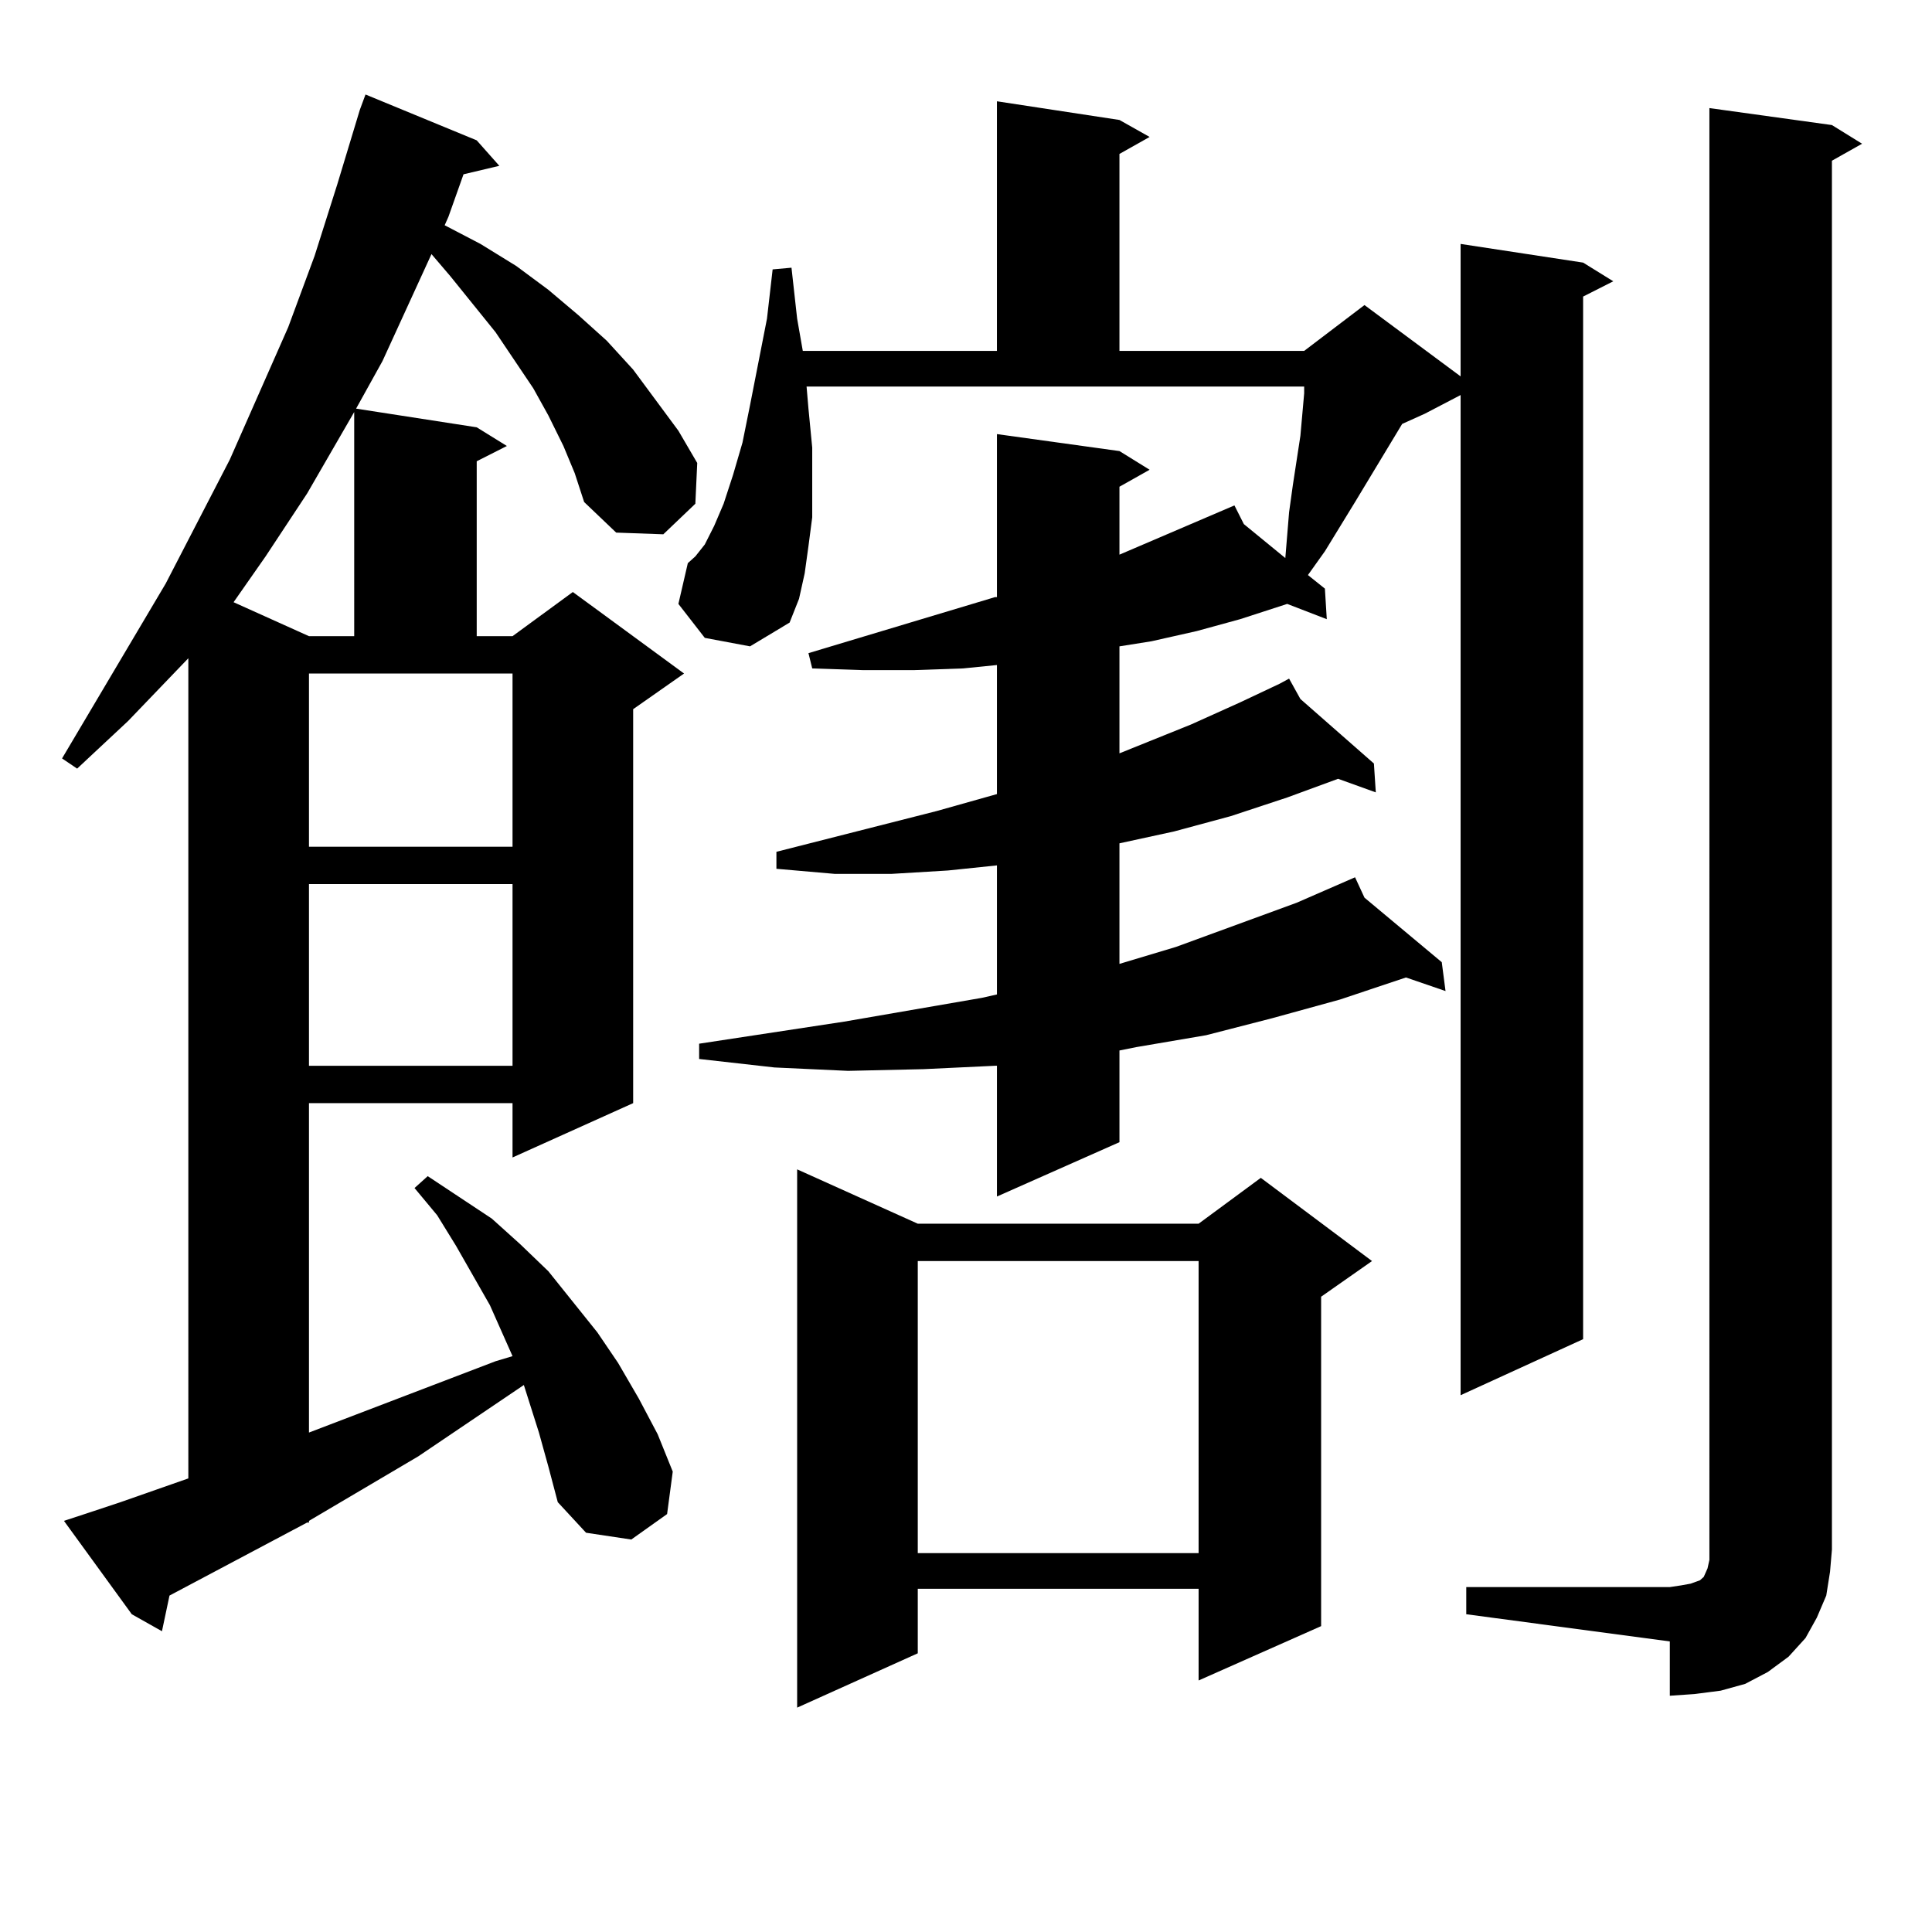 <?xml version="1.0" encoding="utf-8"?>
<!-- Generator: Adobe Illustrator 16.0.0, SVG Export Plug-In . SVG Version: 6.00 Build 0)  -->
<!DOCTYPE svg PUBLIC "-//W3C//DTD SVG 1.1//EN" "http://www.w3.org/Graphics/SVG/1.1/DTD/svg11.dtd">
<svg version="1.1" id="图层_1" xmlns="http://www.w3.org/2000/svg" xmlns:xlink="http://www.w3.org/1999/xlink" x="0px" y="0px"
	 width="1000px" height="1000px" viewBox="0 0 1000 1000" enable-background="new 0 0 1000 1000" xml:space="preserve">
<path d="M291.627,230.844l-7.805-15.82l-7.805-14.063l-19.512-29.004l-23.414-29.004l-9.756-11.426l-25.365,55.371l-13.658,24.609
	l62.438,9.668l15.609,9.668l-15.609,7.91v90.527h18.536l31.219-22.852l57.56,42.188l-26.341,18.457V570.98l-62.438,28.125V570.98
	H159.923v170.508l96.583-36.914l8.78-2.637l-11.707-26.367l-17.561-30.762l-9.756-15.82l-11.707-14.063l6.829-6.152l33.17,21.973
	l14.634,13.184l14.634,14.063l25.365,31.641l10.731,15.82l10.731,18.457l9.756,18.457l7.805,19.336l-2.927,21.973l-18.536,13.184
	l-23.414-3.516l-14.634-15.82l-4.878-18.457l-4.878-17.578l-7.805-24.609l-54.633,36.914l-56.584,33.398v0.879h-0.976
	l-71.218,37.793l-3.902,18.457l-15.609-8.789l-35.121-48.34l10.731-3.516l18.536-6.152l35.121-12.305V340.707l-31.219,32.52
	l-26.341,24.609l-7.805-5.273l53.657-90.527l33.17-64.16l30.243-68.555l13.658-36.914l11.707-36.914l11.707-38.672l2.927-7.91
	l57.56,23.73l11.707,13.184l-18.536,4.395l-7.805,21.973l-1.951,4.395l18.536,9.668l18.536,11.426l16.585,12.305l15.609,13.184
	l14.634,13.184l13.658,14.941l23.414,31.641l9.756,16.699l-0.976,21.094l-16.585,15.82l-24.39-0.879l-16.585-15.82l-4.878-14.941
	L291.627,230.844z M183.337,213.265l-24.39,42.188l-21.463,32.52l-16.585,23.73l39.023,17.578h23.414V213.265z M159.923,438.265
	h105.363v-89.648H159.923V438.265z M159.923,457.601v94.043h105.363v-94.043H159.923z M364.796,330.16l-13.658-17.578l4.878-21.094
	l3.902-3.516l4.878-6.152l4.878-9.668l4.878-11.426l4.878-14.941l4.878-16.699l3.902-19.336l8.78-44.824l2.927-25.488l9.756-0.879
	l2.927,26.367l2.927,16.699h100.485V52.426l63.413,9.668l15.609,8.789l-15.609,8.789v101.953h95.607l31.219-23.73l49.755,36.914
	v-68.555l63.413,9.668l15.609,9.668l-15.609,7.91v539.648l-63.413,29.004V204.476l-18.536,9.668l-11.707,5.273l-24.39,40.43
	l-15.609,25.488l-8.78,12.305l8.78,7.031l0.976,15.82l-20.487-7.91l-24.39,7.91l-22.438,6.152l-23.414,5.273l-16.585,2.637v55.371
	l37.072-14.941l25.365-11.426l20.487-9.668v-0.879v0.879l4.878-2.637l5.854,10.547l38.048,33.398l0.976,14.941l-19.512-7.031
	l-26.341,9.668l-29.268,9.668l-29.268,7.91l-28.292,6.152v62.402l29.268-8.789l62.438-22.852l30.243-13.184l4.878,10.547
	l39.999,33.398l1.951,14.941l-20.487-7.031l-34.146,11.426l-35.121,9.668l-34.146,8.789l-36.097,6.152l-8.78,1.758v47.461
	l-63.413,28.125v-67.676h-0.976l-37.072,1.758l-39.023,0.879l-38.048-1.758l-39.023-4.395v-7.91l75.12-11.426l71.218-12.305
	l7.805-1.758v-66.797l-25.365,2.637l-29.268,1.758h-29.268l-30.243-2.637v-8.789l82.925-21.094l31.219-8.789v-66.797l-17.561,1.758
	l-25.365,0.879h-26.341l-26.341-0.879l-1.951-7.91l96.583-29.004h0.976v-84.375l63.413,8.789l15.609,9.668l-15.609,8.789v35.156
	l59.511-25.488l4.878,9.668l21.463,17.578l1.951-23.73l1.951-14.063l3.902-25.488l1.951-21.973v-3.516H417.478l0.976,11.426
	l1.951,20.215v18.457v17.578l-1.951,14.941l-1.951,14.063l-2.927,13.184l-4.878,12.305l-20.487,12.305L364.796,330.16z
	 M475.037,633.383h145.362l32.194-23.73l57.56,43.066l-26.341,18.457v170.508l-63.413,28.125v-47.461H475.037v33.398L412.6,883.871
	V605.258L475.037,633.383z M475.037,652.719V803.89h145.362V652.719H475.037z M758.933,821.469h105.363l5.854-0.879l4.878-0.879
	l4.878-1.758l1.951-1.758l1.951-4.395l0.976-4.395v-5.273V55.941l63.413,8.789l15.609,9.668l-15.609,8.789v718.945l-0.976,11.426
	l-1.951,12.305l-4.878,11.426l-5.854,10.547l-8.78,9.668l-10.731,7.91l-11.707,6.152l-12.683,3.516l-13.658,1.758l-12.683,0.879
	v-28.125l-105.363-14.063V821.469z"/>
</svg>
